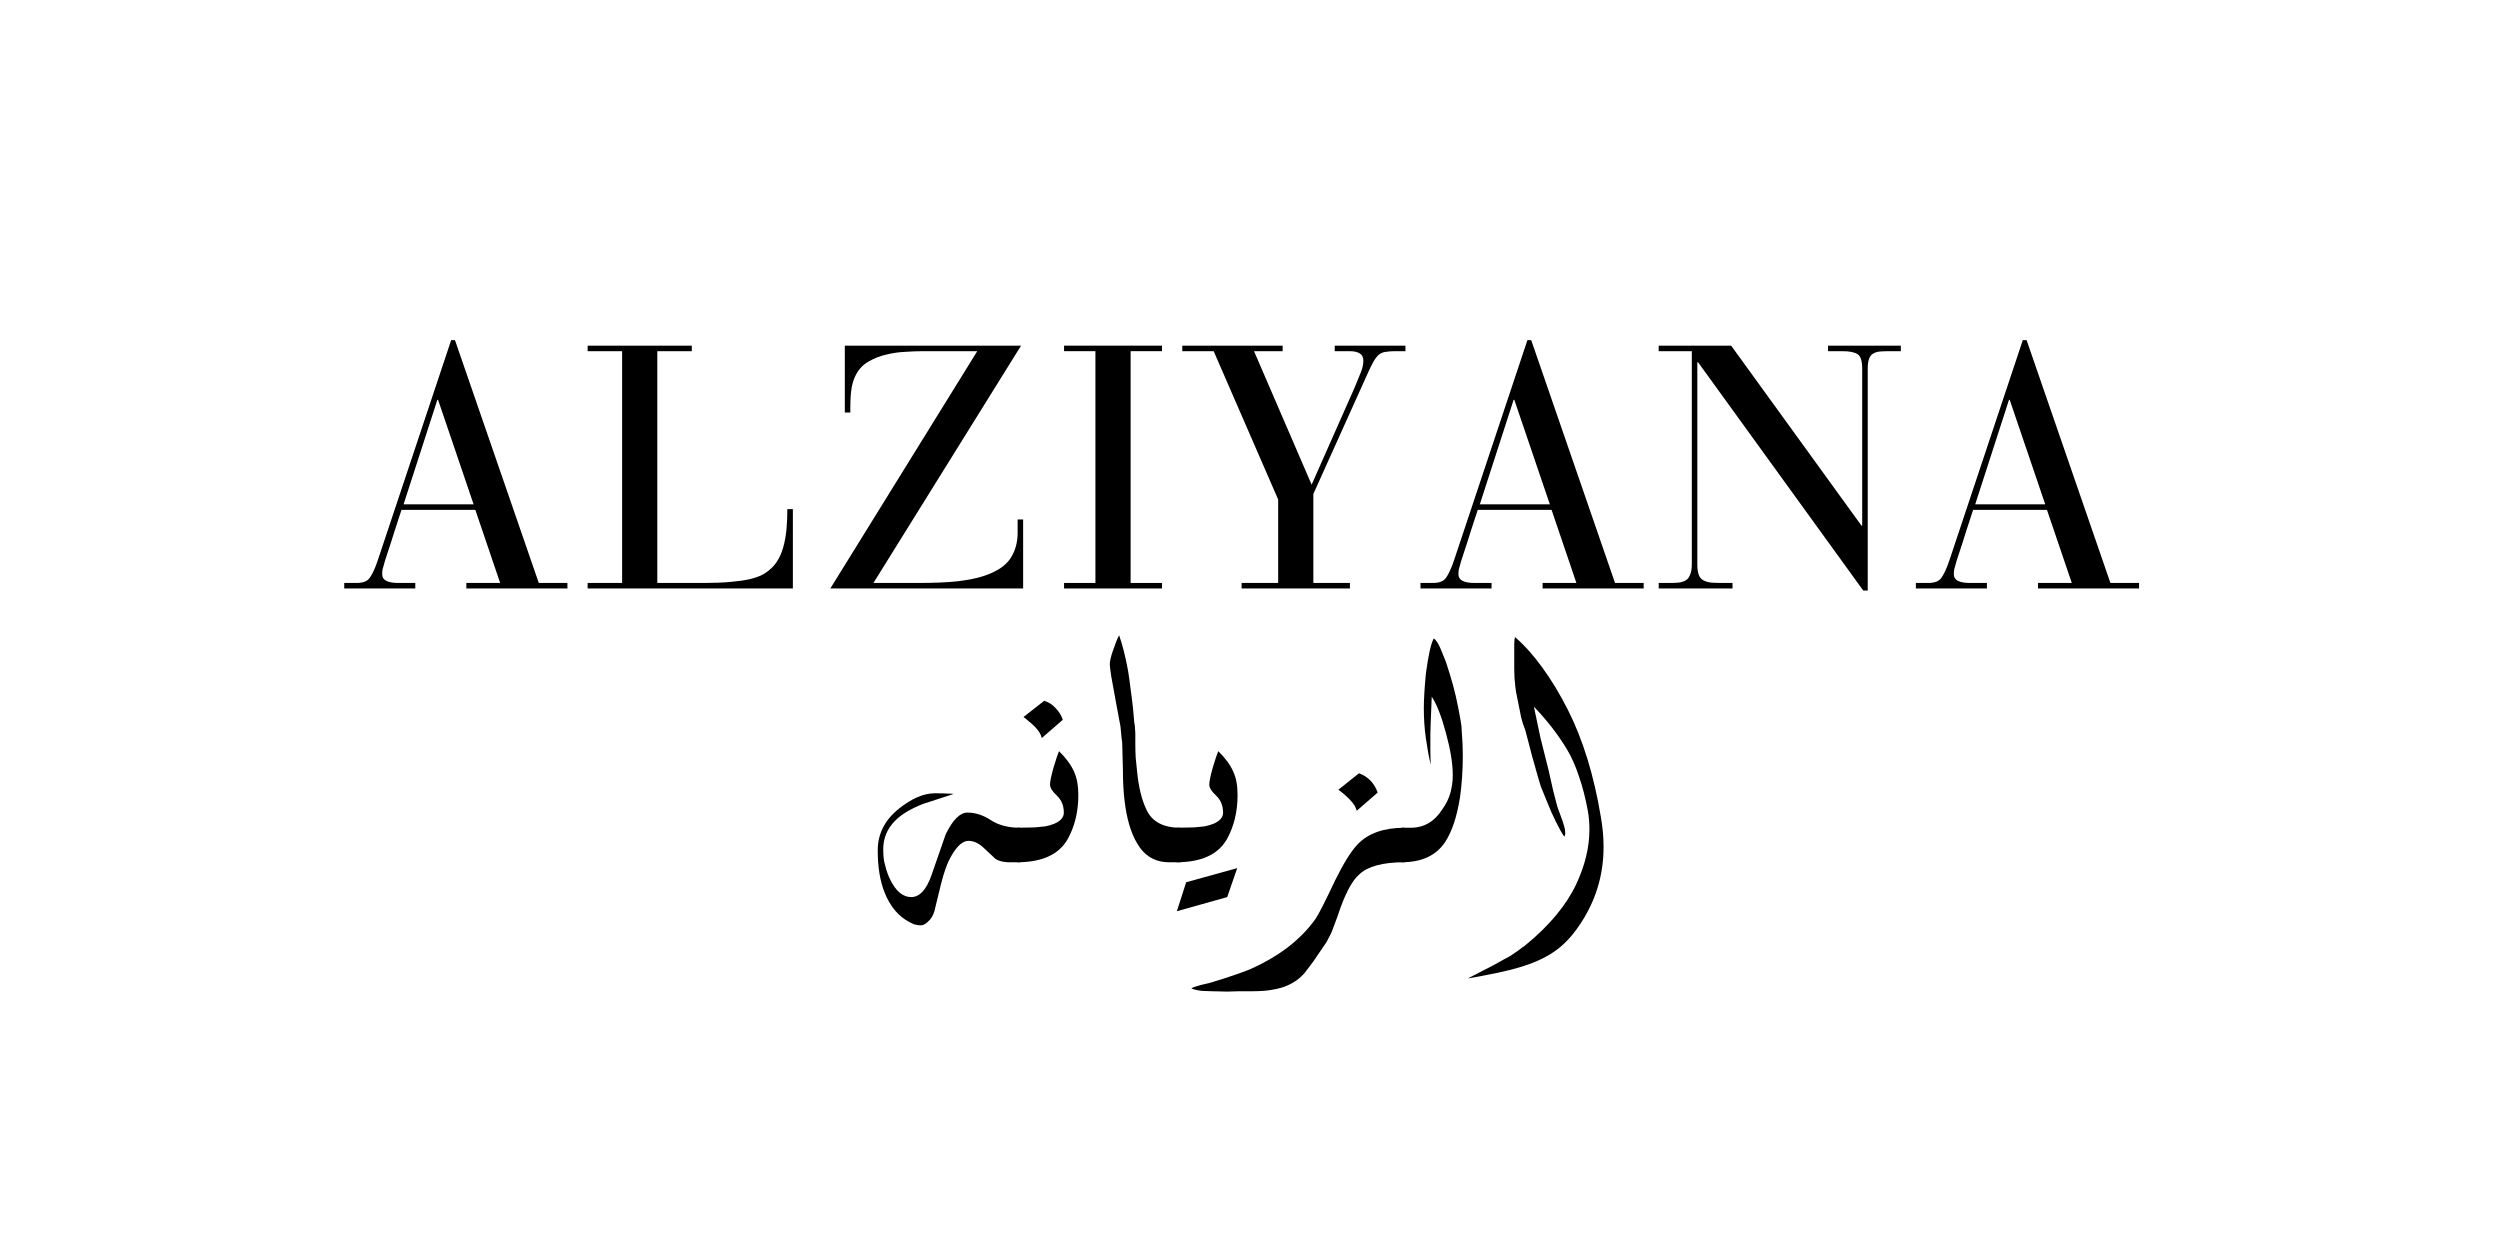 <svg version="1.0" preserveAspectRatio="xMidYMid meet" height="76" viewBox="0 0 113.25 57" zoomAndPan="magnify" width="151" xmlns:xlink="http://www.w3.org/1999/xlink" xmlns="http://www.w3.org/2000/svg"><defs><g></g><clipPath id="1fa60c84dd"><path clip-rule="nonzero" d="M 0.02 1 L 11 1 L 11 13 L 0.02 13 Z M 0.02 1"></path></clipPath><clipPath id="34e2423f17"><rect height="32" y="0" width="84" x="0"></rect></clipPath></defs><g transform="matrix(1, 0, 0, 1, 15, 14)"><g clip-path="url(#34e2423f17)"><g clip-path="url(#1fa60c84dd)"><g fill-opacity="1" fill="#000000"><g transform="translate(0.438, 12.658)"><g><path d="M 5 -11.25 L 5.172 -11.25 L 8.969 -0.25 L 10.266 -0.25 L 10.266 0 L 5.688 0 L 5.688 -0.25 L 7.219 -0.25 L 6.094 -3.562 L 2.75 -3.562 C 2.539 -2.926 2.379 -2.426 2.266 -2.062 C 2.148 -1.707 2.062 -1.438 2 -1.25 C 1.945 -1.062 1.91 -0.93 1.891 -0.859 C 1.879 -0.785 1.875 -0.711 1.875 -0.641 C 1.875 -0.379 2.117 -0.25 2.609 -0.25 L 3.375 -0.25 L 3.375 0 L 0.156 0 L 0.156 -0.25 L 0.719 -0.25 C 1.008 -0.25 1.207 -0.328 1.312 -0.484 C 1.426 -0.641 1.547 -0.898 1.672 -1.266 Z M 4.375 -8.547 L 2.844 -3.812 L 6.016 -3.812 L 4.406 -8.547 Z M 4.375 -8.547"></path></g></g></g></g><g fill-opacity="1" fill="#000000"><g transform="translate(11.229, 12.658)"><g><path d="M 5.109 -11 L 5.109 -10.75 L 3.547 -10.75 L 3.547 -0.25 L 5.641 -0.25 C 6.117 -0.25 6.523 -0.266 6.859 -0.297 C 7.203 -0.328 7.492 -0.367 7.734 -0.422 C 7.984 -0.484 8.188 -0.555 8.344 -0.641 C 8.5 -0.734 8.633 -0.836 8.75 -0.953 C 8.988 -1.191 9.16 -1.516 9.266 -1.922 C 9.379 -2.328 9.438 -2.883 9.438 -3.594 L 9.688 -3.594 L 9.688 0 L 0.391 0 L 0.391 -0.25 L 1.953 -0.25 L 1.953 -10.75 L 0.391 -10.75 L 0.391 -11 Z M 5.109 -11"></path></g></g></g><g fill-opacity="1" fill="#000000"><g transform="translate(22.02, 12.658)"><g><path d="M 9.234 -11 L 2.547 -0.25 L 4.547 -0.25 C 5.273 -0.25 5.883 -0.273 6.375 -0.328 C 6.875 -0.391 7.258 -0.469 7.531 -0.562 C 8.125 -0.758 8.531 -1.023 8.75 -1.359 C 8.969 -1.691 9.078 -2.078 9.078 -2.516 L 9.078 -3.125 L 9.328 -3.125 L 9.328 0 L 0.594 0 L 7.25 -10.75 L 4.781 -10.75 C 4.539 -10.75 4.273 -10.738 3.984 -10.719 C 3.691 -10.707 3.406 -10.664 3.125 -10.594 C 2.844 -10.531 2.578 -10.426 2.328 -10.281 C 2.086 -10.145 1.898 -9.953 1.766 -9.703 C 1.68 -9.555 1.613 -9.359 1.562 -9.109 C 1.52 -8.867 1.5 -8.562 1.5 -8.188 L 1.5 -7.969 L 1.25 -7.969 L 1.25 -11 Z M 9.234 -11"></path></g></g></g><g fill-opacity="1" fill="#000000"><g transform="translate(32.811, 12.658)"><g><path d="M 4.828 -11 L 4.828 -10.75 L 3.406 -10.75 L 3.406 -0.25 L 4.828 -0.25 L 4.828 0 L 0.391 0 L 0.391 -0.25 L 1.812 -0.25 L 1.812 -10.75 L 0.391 -10.75 L 0.391 -11 Z M 4.828 -11"></path></g></g></g><g fill-opacity="1" fill="#000000"><g transform="translate(38.401, 12.658)"><g><path d="M 4.703 -11 L 4.703 -10.75 L 3.406 -10.75 L 6.016 -4.703 L 7.953 -9.078 C 8.066 -9.348 8.16 -9.578 8.234 -9.766 C 8.316 -9.961 8.359 -10.148 8.359 -10.328 C 8.359 -10.609 8.148 -10.75 7.734 -10.75 L 7.062 -10.75 L 7.062 -11 L 10.266 -11 L 10.266 -10.75 L 9.797 -10.75 C 9.629 -10.75 9.488 -10.738 9.375 -10.719 C 9.258 -10.707 9.156 -10.664 9.062 -10.594 C 8.977 -10.52 8.895 -10.41 8.812 -10.266 C 8.727 -10.117 8.629 -9.914 8.516 -9.656 L 6.094 -4.281 L 6.094 -0.25 L 7.75 -0.25 L 7.75 0 L 2.844 0 L 2.844 -0.25 L 4.5 -0.25 L 4.5 -4.031 L 1.578 -10.75 L 0.156 -10.75 L 0.156 -11 Z M 4.703 -11"></path></g></g></g><g fill-opacity="1" fill="#000000"><g transform="translate(49.192, 12.658)"><g><path d="M 5 -11.25 L 5.172 -11.25 L 8.969 -0.25 L 10.266 -0.25 L 10.266 0 L 5.688 0 L 5.688 -0.25 L 7.219 -0.25 L 6.094 -3.562 L 2.75 -3.562 C 2.539 -2.926 2.379 -2.426 2.266 -2.062 C 2.148 -1.707 2.062 -1.438 2 -1.25 C 1.945 -1.062 1.91 -0.93 1.891 -0.859 C 1.879 -0.785 1.875 -0.711 1.875 -0.641 C 1.875 -0.379 2.117 -0.25 2.609 -0.25 L 3.375 -0.25 L 3.375 0 L 0.156 0 L 0.156 -0.25 L 0.719 -0.25 C 1.008 -0.25 1.207 -0.328 1.312 -0.484 C 1.426 -0.641 1.547 -0.898 1.672 -1.266 Z M 4.375 -8.547 L 2.844 -3.812 L 6.016 -3.812 L 4.406 -8.547 Z M 4.375 -8.547"></path></g></g></g><g fill-opacity="1" fill="#000000"><g transform="translate(59.983, 12.658)"><g><path d="M 3.438 -11 L 9.344 -2.844 L 9.375 -2.844 L 9.375 -9.953 C 9.375 -10.305 9.305 -10.523 9.172 -10.609 C 9.035 -10.703 8.801 -10.75 8.469 -10.75 L 7.828 -10.75 L 7.828 -11 L 11.125 -11 L 11.125 -10.75 L 10.578 -10.75 C 10.422 -10.75 10.285 -10.742 10.172 -10.734 C 10.055 -10.723 9.957 -10.691 9.875 -10.641 C 9.789 -10.598 9.727 -10.52 9.688 -10.406 C 9.645 -10.301 9.625 -10.148 9.625 -9.953 L 9.625 0.094 L 9.422 0.094 L 1.938 -10.25 L 1.906 -10.25 L 1.906 -1.094 C 1.906 -0.895 1.926 -0.738 1.969 -0.625 C 2.008 -0.508 2.078 -0.426 2.172 -0.375 C 2.266 -0.32 2.383 -0.285 2.531 -0.266 C 2.688 -0.254 2.867 -0.25 3.078 -0.25 L 3.5 -0.25 L 3.5 0 L 0.156 0 L 0.156 -0.25 L 0.641 -0.25 C 0.797 -0.25 0.938 -0.254 1.062 -0.266 C 1.195 -0.285 1.305 -0.32 1.391 -0.375 C 1.473 -0.426 1.535 -0.508 1.578 -0.625 C 1.629 -0.738 1.656 -0.895 1.656 -1.094 L 1.656 -10.75 L 0.156 -10.75 L 0.156 -11 Z M 3.438 -11"></path></g></g></g><g fill-opacity="1" fill="#000000"><g transform="translate(71.633, 12.658)"><g><path d="M 5 -11.25 L 5.172 -11.25 L 8.969 -0.25 L 10.266 -0.25 L 10.266 0 L 5.688 0 L 5.688 -0.25 L 7.219 -0.25 L 6.094 -3.562 L 2.75 -3.562 C 2.539 -2.926 2.379 -2.426 2.266 -2.062 C 2.148 -1.707 2.062 -1.438 2 -1.25 C 1.945 -1.062 1.91 -0.93 1.891 -0.859 C 1.879 -0.785 1.875 -0.711 1.875 -0.641 C 1.875 -0.379 2.117 -0.25 2.609 -0.25 L 3.375 -0.25 L 3.375 0 L 0.156 0 L 0.156 -0.25 L 0.719 -0.25 C 1.008 -0.25 1.207 -0.328 1.312 -0.484 C 1.426 -0.641 1.547 -0.898 1.672 -1.266 Z M 4.375 -8.547 L 2.844 -3.812 L 6.016 -3.812 L 4.406 -8.547 Z M 4.375 -8.547"></path></g></g></g><g fill-opacity="1" fill="#000000"><g transform="translate(24.699, 26.169)"><g><path d="M 5.938 -1.109 C 5.688 -1.129 5.504 -1.18 5.391 -1.266 L 4.891 -1.734 C 4.66 -1.961 4.422 -2.078 4.172 -2.078 C 3.922 -2.078 3.672 -1.863 3.422 -1.438 C 3.234 -1.133 3.066 -0.688 2.922 -0.094 L 2.625 1.125 C 2.562 1.312 2.484 1.445 2.391 1.531 C 2.254 1.676 2.129 1.75 2.016 1.75 C 1.93 1.75 1.828 1.734 1.703 1.703 C 1.66 1.68 1.586 1.645 1.484 1.594 C 0.992 1.332 0.625 0.891 0.375 0.266 C 0.164 -0.266 0.062 -0.898 0.062 -1.641 C 0.062 -2.391 0.379 -3.02 1.016 -3.531 C 1.598 -4 2.145 -4.234 2.656 -4.234 C 2.926 -4.234 3.125 -4.227 3.25 -4.219 C 3.375 -4.219 3.457 -4.211 3.5 -4.203 L 2.109 -3.75 C 1.555 -3.531 1.141 -3.281 0.859 -3 C 0.492 -2.633 0.312 -2.203 0.312 -1.703 C 0.312 -1.566 0.316 -1.441 0.328 -1.328 C 0.336 -1.211 0.359 -1.102 0.391 -1 C 0.453 -0.738 0.531 -0.516 0.625 -0.328 C 0.883 0.203 1.203 0.469 1.578 0.469 C 1.961 0.469 2.27 0.133 2.5 -0.531 L 3.141 -2.375 C 3.461 -3.031 3.789 -3.359 4.125 -3.359 C 4.488 -3.359 4.844 -3.242 5.188 -3.016 C 5.539 -2.785 5.984 -2.672 6.516 -2.672 L 6.516 -1.109 Z M 5.938 -1.109"></path></g></g></g><g fill-opacity="1" fill="#000000"><g transform="translate(31.082, 26.169)"><g><path d="M 2.766 -4.156 C 2.766 -3.383 2.598 -2.707 2.266 -2.125 C 1.859 -1.445 1.102 -1.109 0 -1.109 L 0 -2.672 L 0.797 -2.688 L 1.266 -2.734 C 1.828 -2.848 2.109 -3.055 2.109 -3.359 C 2.109 -3.672 2.004 -3.926 1.797 -4.125 C 1.586 -4.32 1.484 -4.488 1.484 -4.625 C 1.484 -4.758 1.535 -5.016 1.641 -5.391 C 1.754 -5.766 1.836 -6.016 1.891 -6.141 C 2.203 -5.836 2.426 -5.535 2.562 -5.234 C 2.633 -5.078 2.688 -4.91 2.719 -4.734 C 2.75 -4.566 2.766 -4.375 2.766 -4.156 Z M 1.219 -8.422 C 1.414 -8.367 1.586 -8.258 1.734 -8.094 C 1.898 -7.926 2.008 -7.75 2.062 -7.562 L 1.109 -6.734 C 1.078 -6.898 0.969 -7.078 0.781 -7.266 C 0.676 -7.367 0.594 -7.441 0.531 -7.484 C 0.457 -7.555 0.375 -7.625 0.281 -7.688 Z M 1.219 -8.422"></path></g></g></g><g fill-opacity="1" fill="#000000"><g transform="translate(34.571, 26.169)"><g><path d="M 3.391 -1.109 C 2.754 -1.109 2.27 -1.395 1.938 -1.969 C 1.656 -2.445 1.469 -3.082 1.375 -3.875 C 1.32 -4.301 1.297 -4.781 1.297 -5.312 C 1.297 -5.426 1.289 -5.617 1.281 -5.891 C 1.27 -6.172 1.266 -6.363 1.266 -6.469 C 1.266 -6.539 1.254 -6.633 1.234 -6.75 C 1.223 -6.875 1.207 -7.039 1.188 -7.25 L 0.984 -8.344 C 0.891 -8.875 0.816 -9.273 0.766 -9.547 C 0.723 -9.828 0.703 -10.004 0.703 -10.078 C 0.703 -10.223 0.754 -10.441 0.859 -10.734 C 0.961 -11.035 1.051 -11.254 1.125 -11.391 C 1.281 -10.953 1.414 -10.414 1.531 -9.781 C 1.57 -9.531 1.609 -9.266 1.641 -8.984 C 1.68 -8.711 1.719 -8.426 1.75 -8.125 L 1.812 -7.438 C 1.832 -7.352 1.844 -7.266 1.844 -7.172 C 1.852 -7.078 1.859 -6.988 1.859 -6.906 L 1.859 -6.469 C 1.859 -6.289 1.863 -6.086 1.875 -5.859 C 1.895 -5.641 1.914 -5.43 1.938 -5.234 C 2.008 -4.516 2.148 -3.938 2.359 -3.5 C 2.609 -2.945 3.125 -2.672 3.906 -2.672 L 3.906 -1.109 Z M 3.391 -1.109"></path></g></g></g><g fill-opacity="1" fill="#000000"><g transform="translate(38.296, 26.169)"><g><path d="M 2.766 -4.156 C 2.766 -3.383 2.598 -2.707 2.266 -2.125 C 1.859 -1.445 1.102 -1.109 0 -1.109 L 0 -2.672 L 0.797 -2.688 L 1.266 -2.734 C 1.828 -2.848 2.109 -3.055 2.109 -3.359 C 2.109 -3.672 2.004 -3.926 1.797 -4.125 C 1.586 -4.32 1.484 -4.488 1.484 -4.625 C 1.484 -4.758 1.535 -5.016 1.641 -5.391 C 1.754 -5.766 1.836 -6.016 1.891 -6.141 C 2.203 -5.836 2.426 -5.535 2.562 -5.234 C 2.633 -5.078 2.688 -4.91 2.719 -4.734 C 2.75 -4.566 2.766 -4.375 2.766 -4.156 Z M 2.297 0.469 L 0.016 1.109 L 0.438 -0.203 L 2.75 -0.844 Z M 2.297 0.469"></path></g></g></g><g fill-opacity="1" fill="#000000"><g transform="translate(41.767, 26.169)"><g><path d="M 6.859 -1.109 C 5.879 -1.109 5.195 -0.926 4.812 -0.562 C 4.477 -0.281 4.148 0.348 3.828 1.328 L 3.547 2.078 L 3.328 2.5 L 2.734 3.375 L 2.344 3.891 C 2.133 4.141 1.875 4.332 1.562 4.469 C 1.383 4.551 1.172 4.613 0.922 4.656 C 0.672 4.707 0.363 4.734 0 4.734 L -0.609 4.734 L -1.188 4.75 L -1.875 4.734 L -2.312 4.719 C -2.52 4.695 -2.68 4.66 -2.797 4.609 C -2.754 4.566 -2.613 4.516 -2.375 4.453 L -1.922 4.344 C -1.16 4.113 -0.562 3.91 -0.125 3.734 C 0.5 3.453 1.039 3.141 1.5 2.797 C 2.039 2.391 2.484 1.941 2.828 1.453 C 2.984 1.223 3.273 0.648 3.703 -0.266 C 4.098 -1.066 4.441 -1.617 4.734 -1.922 C 5.211 -2.422 5.922 -2.672 6.859 -2.672 Z M 4.797 -5.141 C 5.211 -4.984 5.492 -4.691 5.641 -4.266 L 4.688 -3.438 C 4.664 -3.594 4.555 -3.77 4.359 -3.969 C 4.16 -4.164 3.992 -4.305 3.859 -4.391 Z M 4.797 -5.141"></path></g></g></g><g fill-opacity="1" fill="#000000"><g transform="translate(48.499, 26.169)"><g><path d="M 1.312 -7.438 L 1.297 -6.953 L 1.297 -6.078 L 1.312 -5.531 C 1.227 -5.883 1.156 -6.281 1.094 -6.719 C 1.031 -7.156 1 -7.609 1 -8.078 C 1 -8.473 1.031 -9 1.094 -9.656 C 1.207 -10.508 1.328 -11.039 1.453 -11.25 C 1.555 -11.176 1.66 -11.016 1.766 -10.766 L 2 -10.188 C 2.113 -9.844 2.219 -9.504 2.312 -9.172 C 2.406 -8.836 2.488 -8.477 2.562 -8.094 C 2.602 -7.875 2.641 -7.676 2.672 -7.5 C 2.703 -7.332 2.719 -7.172 2.719 -7.016 C 2.75 -6.68 2.766 -6.328 2.766 -5.953 C 2.766 -5.273 2.723 -4.645 2.641 -4.062 C 2.504 -3.188 2.281 -2.508 1.969 -2.031 C 1.562 -1.414 0.906 -1.109 0 -1.109 L 0 -2.672 L 0.406 -2.672 C 1.008 -2.672 1.488 -2.953 1.844 -3.516 C 2.008 -3.742 2.129 -3.988 2.203 -4.25 C 2.273 -4.508 2.312 -4.773 2.312 -5.047 C 2.312 -5.578 2.207 -6.219 2 -6.969 C 1.801 -7.719 1.586 -8.266 1.359 -8.609 Z M 1.312 -7.438"></path></g></g></g><g fill-opacity="1" fill="#000000"><g transform="translate(51.97, 26.169)"><g><path d="M 2.812 -6.75 L 3.188 -5.25 L 3.391 -4.344 L 3.578 -3.625 L 3.812 -2.984 C 3.875 -2.797 3.91 -2.664 3.922 -2.594 L 3.938 -2.391 C 3.926 -2.336 3.91 -2.297 3.891 -2.266 C 3.773 -2.441 3.648 -2.664 3.516 -2.938 C 3.379 -3.207 3.238 -3.523 3.094 -3.891 C 2.977 -4.172 2.891 -4.391 2.828 -4.547 C 2.742 -4.816 2.641 -5.176 2.516 -5.625 C 2.473 -5.758 2.391 -6.07 2.266 -6.562 L 2.125 -7.094 C 2.039 -7.312 1.977 -7.504 1.938 -7.672 L 1.781 -8.453 C 1.719 -8.742 1.68 -8.953 1.672 -9.078 C 1.641 -9.348 1.625 -9.609 1.625 -9.859 C 1.625 -9.973 1.625 -10.086 1.625 -10.203 C 1.625 -10.316 1.625 -10.426 1.625 -10.531 C 1.625 -10.707 1.625 -10.852 1.625 -10.969 C 1.625 -11.082 1.633 -11.195 1.656 -11.312 C 2.082 -10.945 2.492 -10.488 2.891 -9.938 C 3.297 -9.383 3.68 -8.75 4.047 -8.031 C 4.734 -6.676 5.234 -5.055 5.547 -3.172 C 5.629 -2.703 5.672 -2.25 5.672 -1.812 C 5.672 -0.477 5.289 0.727 4.531 1.812 C 4.195 2.301 3.816 2.688 3.391 2.969 C 2.973 3.25 2.457 3.477 1.844 3.656 C 1.332 3.812 0.555 3.977 -0.484 4.156 C -0.16 3.988 0.223 3.789 0.672 3.562 C 1.047 3.352 1.301 3.211 1.438 3.141 C 1.664 2.992 1.898 2.828 2.141 2.641 C 3.223 1.754 3.988 0.832 4.438 -0.125 C 4.832 -0.969 5.031 -1.789 5.031 -2.594 C 5.031 -2.906 5.004 -3.195 4.953 -3.469 C 4.848 -4.031 4.719 -4.535 4.562 -4.984 C 4.414 -5.441 4.234 -5.852 4.016 -6.219 C 3.617 -6.883 3.117 -7.531 2.516 -8.156 Z M 2.812 -6.75"></path></g></g></g></g></g></svg>
